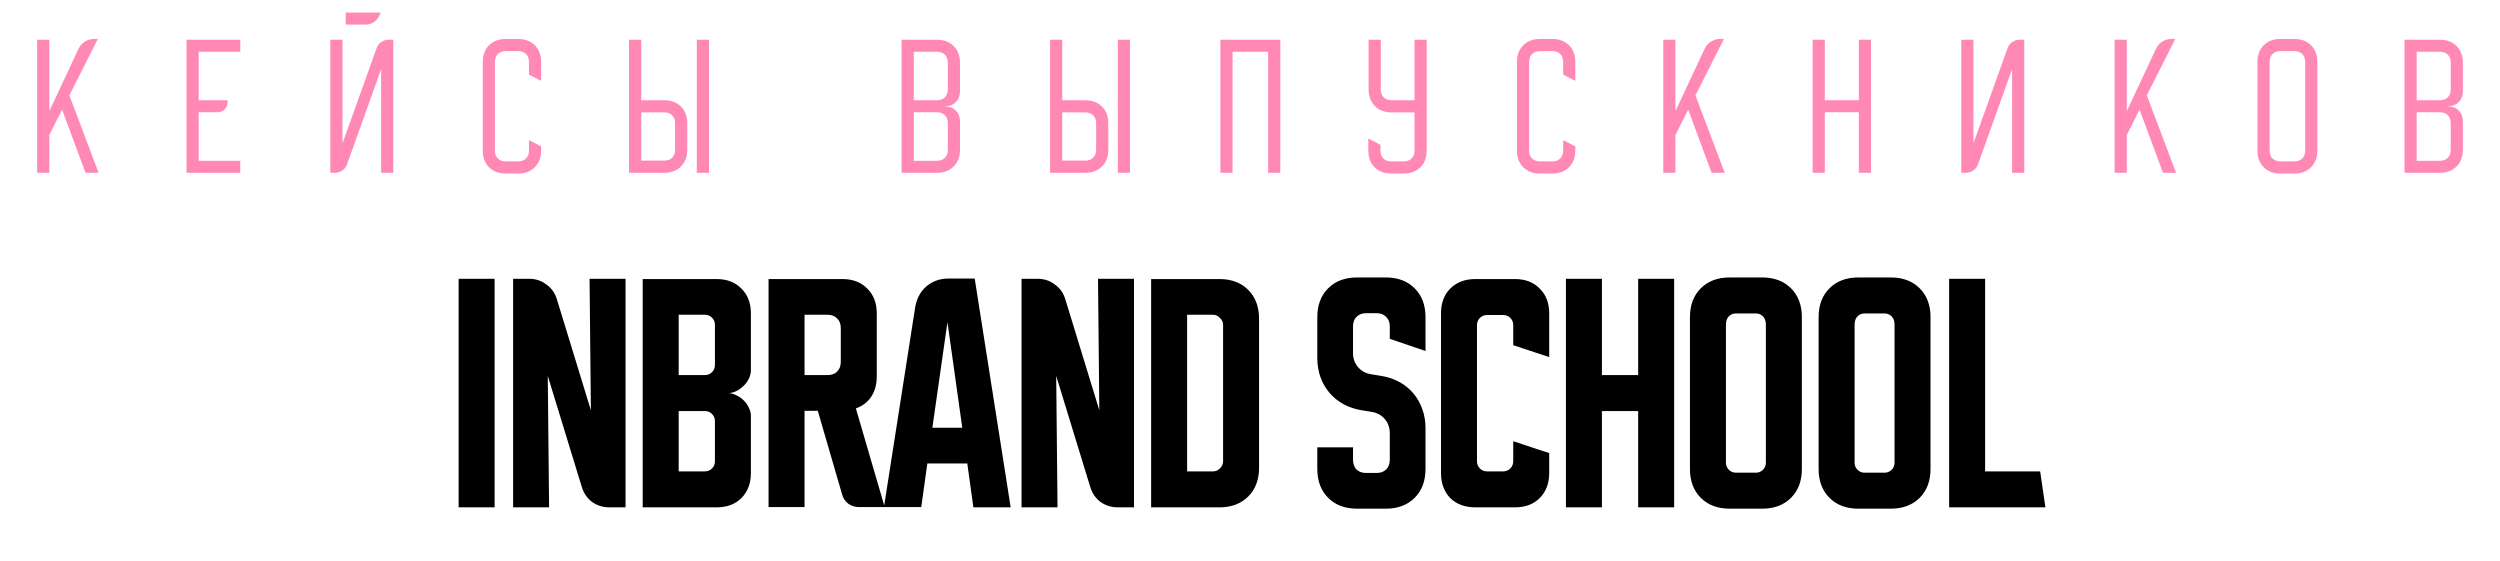 <?xml version="1.0" encoding="UTF-8"?> <svg xmlns="http://www.w3.org/2000/svg" width="1360" height="305" viewBox="0 0 1360 305" fill="none"><path d="M249.492 276V151.656H269.065V276H249.492ZM279.13 276V151.656H287.909C291.363 151.656 294.433 152.663 297.12 154.678C299.902 156.597 301.821 159.236 302.876 162.594L321.442 223.183L320.722 151.656H340.295V276H331.516C328.062 276 324.944 275.041 322.161 273.122C319.475 271.107 317.604 268.42 316.549 265.062L297.983 204.473L298.703 276H279.13ZM349.627 151.8H389.78C395.44 151.8 399.95 153.527 403.308 156.981C406.762 160.339 408.489 164.848 408.489 170.509V201.451C408.489 202.986 408.105 204.521 407.338 206.057C406.666 207.496 405.706 208.791 404.459 209.942C403.308 211.094 401.965 212.053 400.429 212.821C398.99 213.492 397.551 213.828 396.112 213.828C397.551 213.828 398.99 214.212 400.429 214.979C401.965 215.651 403.308 216.562 404.459 217.714C405.706 218.865 406.666 220.208 407.338 221.743C408.105 223.183 408.489 224.67 408.489 226.205V257.291C408.489 262.952 406.762 267.509 403.308 270.963C399.95 274.321 395.44 276 389.78 276H349.627V151.8ZM369.2 223.614V256.427H383.447C384.982 256.427 386.278 255.9 387.333 254.844C388.388 253.789 388.916 252.494 388.916 250.958V229.083C388.916 227.548 388.388 226.253 387.333 225.197C386.278 224.142 384.982 223.614 383.447 223.614H369.2ZM383.447 204.042C384.982 204.042 386.278 203.514 387.333 202.459C388.388 201.403 388.916 200.108 388.916 198.573V176.698C388.916 175.162 388.388 173.867 387.333 172.812C386.278 171.756 384.982 171.229 383.447 171.229H369.2V204.042H383.447ZM418.1 151.8H458.253C463.913 151.8 468.423 153.527 471.781 156.981C475.235 160.339 476.962 164.848 476.962 170.509V204.761C476.962 209.079 475.954 212.773 473.939 215.843C471.925 218.817 469.142 220.928 465.592 222.175L481.279 275.856H467.319C465.113 275.856 463.146 275.232 461.419 273.985C459.788 272.738 458.684 271.059 458.109 268.948L444.868 223.47H437.672V275.856H418.1V151.8ZM437.672 204.042H450.193C452.4 204.042 454.127 203.418 455.374 202.171C456.717 200.828 457.389 199.053 457.389 196.846V178.425C457.389 176.218 456.717 174.491 455.374 173.243C454.127 171.9 452.4 171.229 450.193 171.229H437.672V204.042ZM497.854 167.199C498.622 162.498 500.637 158.708 503.899 155.83C507.257 152.951 511.335 151.512 516.132 151.512H530.236L549.808 276H529.516L526.206 252.11H504.475L501.164 275.856H480.872L497.854 167.199ZM507.209 232.681H523.472L515.412 175.258L507.209 232.681ZM555.72 276V151.656H564.499C567.953 151.656 571.023 152.663 573.71 154.678C576.492 156.597 578.411 159.236 579.466 162.594L598.032 223.183L597.312 151.656H616.885V276H608.106C604.652 276 601.534 275.041 598.751 273.122C596.065 271.107 594.194 268.42 593.138 265.062L574.573 204.473L575.293 276H555.72ZM663.347 151.8C669.871 151.8 675.1 153.767 679.034 157.701C682.968 161.634 684.935 166.863 684.935 173.387V254.413C684.935 260.937 682.968 266.166 679.034 270.099C675.1 274.033 669.871 276 663.347 276H626.217V151.8H663.347ZM645.789 171.229V256.427H659.893C661.332 256.427 662.58 255.9 663.635 254.844C664.786 253.693 665.362 252.398 665.362 250.958V176.698C665.362 175.258 664.786 174.011 663.635 172.956C662.58 171.804 661.332 171.229 659.893 171.229H645.789ZM716.614 194.831V172.524C716.614 166 718.581 160.771 722.515 156.837C726.449 152.903 731.678 150.936 738.202 150.936H753.889C760.413 150.936 765.642 152.903 769.576 156.837C773.509 160.771 775.476 166 775.476 172.524V190.945L756.048 184.325V177.561C756.048 175.354 755.376 173.627 754.033 172.38C752.785 171.037 751.058 170.365 748.852 170.365H743.239C741.032 170.365 739.257 171.037 737.914 172.38C736.667 173.627 736.043 175.354 736.043 177.561V191.953C736.043 195.023 736.955 197.613 738.778 199.724C740.6 201.835 742.999 203.13 745.973 203.61L751.298 204.473C754.944 205.049 758.254 206.152 761.229 207.783C764.203 209.415 766.745 211.477 768.856 213.972C770.967 216.466 772.598 219.345 773.749 222.607C774.901 225.773 775.476 229.179 775.476 232.825V255.132C775.476 261.656 773.509 266.885 769.576 270.819C765.642 274.753 760.413 276.72 753.889 276.72H738.202C731.678 276.72 726.449 274.753 722.515 270.819C718.581 266.885 716.614 261.656 716.614 255.132V243.331H736.043V250.095C736.043 252.302 736.667 254.077 737.914 255.42C739.257 256.667 741.032 257.291 743.239 257.291H748.852C751.058 257.291 752.785 256.667 754.033 255.42C755.376 254.077 756.048 252.302 756.048 250.095V235.703C756.048 232.633 755.136 230.043 753.313 227.932C751.49 225.821 749.092 224.526 746.117 224.046L740.792 223.183C737.146 222.607 733.836 221.504 730.862 219.872C727.888 218.241 725.345 216.179 723.235 213.684C721.124 211.19 719.493 208.359 718.341 205.193C717.19 201.931 716.614 198.477 716.614 194.831ZM783.907 257.291V170.509C783.907 164.848 785.586 160.339 788.944 156.981C792.398 153.527 796.955 151.8 802.616 151.8H824.059C829.72 151.8 834.23 153.527 837.588 156.981C841.042 160.339 842.769 164.848 842.769 170.509V194.255L823.196 187.779V176.841C823.196 175.306 822.668 174.011 821.613 172.956C820.557 171.9 819.262 171.373 817.727 171.373H808.948C807.413 171.373 806.118 171.9 805.062 172.956C804.007 174.011 803.479 175.306 803.479 176.841V250.958C803.479 252.494 804.007 253.789 805.062 254.844C806.118 255.9 807.413 256.427 808.948 256.427H817.727C819.262 256.427 820.557 255.9 821.613 254.844C822.668 253.789 823.196 252.494 823.196 250.958V240.021L842.769 246.497V257.291C842.769 262.952 841.042 267.509 837.588 270.963C834.23 274.321 829.72 276 824.059 276H802.616C796.955 276 792.398 274.321 788.944 270.963C785.586 267.509 783.907 262.952 783.907 257.291ZM851.874 151.656H871.446V204.042H891.163V151.656H910.736V276H891.163V223.614H871.446V276H851.874V151.656ZM919.335 172.524C919.335 166 921.301 160.771 925.235 156.837C929.169 152.903 934.398 150.936 940.922 150.936H958.624C965.148 150.936 970.377 152.903 974.311 156.837C978.244 160.771 980.211 166 980.211 172.524V255.132C980.211 261.656 978.244 266.885 974.311 270.819C970.377 274.753 965.148 276.72 958.624 276.72H940.922C934.398 276.72 929.169 274.753 925.235 270.819C921.301 266.885 919.335 261.656 919.335 255.132V172.524ZM944.376 257.147H955.17C956.705 257.147 958 256.619 959.056 255.564C960.111 254.508 960.639 253.213 960.639 251.678V176.698C960.639 174.683 960.111 173.148 959.056 172.092C958 171.037 956.705 170.509 955.17 170.509H944.376C942.841 170.509 941.546 171.037 940.49 172.092C939.435 173.148 938.907 174.683 938.907 176.698V251.678C938.907 253.213 939.435 254.508 940.49 255.564C941.546 256.619 942.841 257.147 944.376 257.147ZM989.325 172.524C989.325 166 991.292 160.771 995.226 156.837C999.16 152.903 1004.39 150.936 1010.91 150.936H1028.61C1035.14 150.936 1040.37 152.903 1044.3 156.837C1048.24 160.771 1050.2 166 1050.2 172.524V255.132C1050.2 261.656 1048.24 266.885 1044.3 270.819C1040.37 274.753 1035.14 276.72 1028.61 276.72H1010.91C1004.39 276.72 999.16 274.753 995.226 270.819C991.292 266.885 989.325 261.656 989.325 255.132V172.524ZM1014.37 257.147H1025.16C1026.7 257.147 1027.99 256.619 1029.05 255.564C1030.1 254.508 1030.63 253.213 1030.63 251.678V176.698C1030.63 174.683 1030.1 173.148 1029.05 172.092C1027.99 171.037 1026.7 170.509 1025.16 170.509H1014.37C1012.83 170.509 1011.54 171.037 1010.48 172.092C1009.43 173.148 1008.9 174.683 1008.9 176.698V251.678C1008.9 253.213 1009.43 254.508 1010.48 255.564C1011.54 256.619 1012.83 257.147 1014.37 257.147ZM1112.71 276H1060.33V151.656H1079.9V256.427H1109.84L1112.71 276Z" fill="black"></path><path d="M26.838 21.611V60.487L42.757 26.471C43.539 24.851 44.684 23.566 46.192 22.617C47.7 21.667 49.348 21.192 51.135 21.192H53.23L37.73 51.857L53.649 94H46.527L33.792 59.649L26.838 73.389V94H20.219V21.611H26.838ZM101.476 21.611H130.716V28.146H108.095V54.538H123.846V55.208C123.846 56.996 123.316 58.42 122.254 59.481C121.193 60.542 119.769 61.073 117.981 61.073H108.095V87.465H130.716V94H101.476V21.611ZM186.308 21.611V77.997L204.824 26.303C205.327 24.851 206.193 23.706 207.421 22.868C208.65 22.03 210.019 21.611 211.527 21.611H213.957V94H207.338V37.614L188.822 89.308C188.319 90.76 187.453 91.905 186.224 92.743C184.995 93.581 183.627 94 182.119 94H179.689V21.611H186.308ZM188.067 6.865H207.17L206.165 8.876C205.494 10.217 204.489 11.306 203.148 12.144C201.808 12.982 200.384 13.4 198.876 13.4H188.067V6.865ZM262.615 81.851V33.76C262.615 29.962 263.76 26.918 266.05 24.627C268.34 22.337 271.384 21.192 275.183 21.192H281.801C285.6 21.192 288.644 22.337 290.934 24.627C293.224 26.918 294.369 29.962 294.369 33.76V43.981L287.75 40.63V33.676C287.75 31.889 287.219 30.464 286.158 29.403C285.097 28.342 283.673 27.811 281.885 27.811H275.099C273.311 27.811 271.887 28.342 270.826 29.403C269.765 30.464 269.234 31.889 269.234 33.676V81.935C269.234 83.723 269.765 85.147 270.826 86.208C271.887 87.269 273.311 87.8 275.099 87.8H281.885C283.673 87.8 285.097 87.269 286.158 86.208C287.219 85.147 287.75 83.723 287.75 81.935V76.238L294.369 79.589V81.851C294.369 85.65 293.224 88.694 290.934 90.984C288.644 93.274 285.6 94.419 281.801 94.419H275.183C271.384 94.419 268.34 93.274 266.05 90.984C263.76 88.694 262.615 85.65 262.615 81.851ZM342.203 94V21.611H348.822V54.538H361.305C365.103 54.538 368.148 55.683 370.438 57.973C372.728 60.263 373.873 63.307 373.873 67.106V81.433C373.873 85.231 372.728 88.275 370.438 90.565C368.148 92.855 365.103 94 361.305 94H342.203ZM379.067 21.611H385.686V94H379.067V21.611ZM361.389 87.381C363.176 87.381 364.601 86.85 365.662 85.789C366.723 84.728 367.254 83.304 367.254 81.516V67.022C367.254 65.234 366.723 63.81 365.662 62.749C364.601 61.688 363.176 61.157 361.389 61.157H348.822V87.381H361.389ZM509.666 21.611C513.464 21.611 516.508 22.756 518.798 25.046C521.088 27.336 522.233 30.381 522.233 34.179V49.511C522.233 52.025 521.479 54.035 519.971 55.543C518.463 57.051 516.452 57.806 513.939 57.806H513.855V57.889H513.939C516.452 57.889 518.463 58.643 519.971 60.151C521.479 61.66 522.233 63.67 522.233 66.184V81.433C522.233 85.231 521.088 88.275 518.798 90.565C516.508 92.855 513.464 94 509.666 94H490.479V21.611H509.666ZM497.098 54.538H509.75C511.537 54.538 512.961 54.007 514.023 52.946C515.084 51.885 515.614 50.461 515.614 48.673V34.011C515.614 32.224 515.084 30.799 514.023 29.738C512.961 28.677 511.537 28.146 509.75 28.146H497.098V54.538ZM497.098 87.465H509.75C511.537 87.465 512.961 86.934 514.023 85.873C515.084 84.812 515.614 83.387 515.614 81.6V66.938C515.614 65.151 515.084 63.726 514.023 62.665C512.961 61.604 511.537 61.073 509.75 61.073H497.098V87.465ZM571.245 94V21.611H577.864V54.538H590.348C594.146 54.538 597.19 55.683 599.48 57.973C601.77 60.263 602.915 63.307 602.915 67.106V81.433C602.915 85.231 601.77 88.275 599.48 90.565C597.19 92.855 594.146 94 590.348 94H571.245ZM608.11 21.611H614.729V94H608.11V21.611ZM590.432 87.381C592.219 87.381 593.643 86.85 594.705 85.789C595.766 84.728 596.297 83.304 596.297 81.516V67.022C596.297 65.234 595.766 63.81 594.705 62.749C593.643 61.688 592.219 61.157 590.432 61.157H577.864V87.381H590.432ZM696.483 21.611V94H689.864V28.146H670.51V94H663.891V21.611H696.483ZM744.363 81.851V75.4L750.981 78.751V81.935C750.981 83.723 751.512 85.147 752.573 86.208C753.635 87.269 755.059 87.8 756.846 87.8H763.633C765.42 87.8 766.844 87.269 767.906 86.208C768.967 85.147 769.498 83.723 769.498 81.935V61.157H757.098C753.299 61.157 750.255 60.012 747.965 57.722C745.675 55.432 744.53 52.388 744.53 48.589V21.611H751.149V48.673C751.149 50.461 751.68 51.885 752.741 52.946C753.802 54.007 755.227 54.538 757.014 54.538H769.498V21.611H776.116V81.851C776.116 85.65 774.971 88.694 772.681 90.984C770.391 93.274 767.347 94.419 763.549 94.419H756.93C753.132 94.419 750.088 93.274 747.798 90.984C745.508 88.694 744.363 85.65 744.363 81.851ZM825.227 81.851V33.76C825.227 29.962 826.372 26.918 828.662 24.627C830.952 22.337 833.996 21.192 837.794 21.192H844.413C848.211 21.192 851.255 22.337 853.545 24.627C855.835 26.918 856.98 29.962 856.98 33.76V43.981L850.362 40.63V33.676C850.362 31.889 849.831 30.464 848.77 29.403C847.708 28.342 846.284 27.811 844.497 27.811H837.71C835.923 27.811 834.499 28.342 833.437 29.403C832.376 30.464 831.845 31.889 831.845 33.676V81.935C831.845 83.723 832.376 85.147 833.437 86.208C834.499 87.269 835.923 87.8 837.71 87.8H844.497C846.284 87.8 847.708 87.269 848.77 86.208C849.831 85.147 850.362 83.723 850.362 81.935V76.238L856.98 79.589V81.851C856.98 85.65 855.835 88.694 853.545 90.984C851.255 93.274 848.211 94.419 844.413 94.419H837.794C833.996 94.419 830.952 93.274 828.662 90.984C826.372 88.694 825.227 85.65 825.227 81.851ZM911.433 21.611V60.487L927.352 26.471C928.134 24.851 929.279 23.566 930.787 22.617C932.295 21.667 933.943 21.192 935.73 21.192H937.825L922.325 51.857L938.244 94H931.122L918.387 59.649L911.433 73.389V94H904.814V21.611H911.433ZM992.69 21.611V54.538H1011.21V21.611H1017.82V94H1011.21V61.073H992.69V94H986.071V21.611H992.69ZM1066.93 94V21.611H1073.55V77.997L1092.07 26.303C1092.57 24.851 1093.44 23.706 1094.67 22.868C1095.9 22.03 1097.26 21.611 1098.77 21.611H1101.2V94H1094.58V37.614L1076.07 89.308C1075.56 90.76 1074.7 91.905 1073.47 92.743C1072.24 93.581 1070.87 94 1069.36 94H1066.93ZM1156.97 21.611V60.487L1172.89 26.471C1173.67 24.851 1174.82 23.566 1176.32 22.617C1177.83 21.667 1179.48 21.192 1181.27 21.192H1183.36L1167.86 51.857L1183.78 94H1176.66L1163.92 59.649L1156.97 73.389V94H1150.35V21.611H1156.97ZM1228.05 33.76C1228.05 29.962 1229.19 26.918 1231.48 24.627C1233.77 22.337 1236.82 21.192 1240.62 21.192H1248.07C1251.87 21.192 1254.91 22.337 1257.2 24.627C1259.49 26.918 1260.64 29.962 1260.64 33.76V81.851C1260.64 85.65 1259.49 88.694 1257.2 90.984C1254.91 93.274 1251.87 94.419 1248.07 94.419H1240.62C1236.82 94.419 1233.77 93.274 1231.48 90.984C1229.19 88.694 1228.05 85.65 1228.05 81.851V33.76ZM1240.53 87.8H1248.16C1249.94 87.8 1251.37 87.269 1252.43 86.208C1253.49 85.147 1254.02 83.723 1254.02 81.935V33.676C1254.02 31.889 1253.49 30.464 1252.43 29.403C1251.37 28.342 1249.94 27.811 1248.16 27.811H1240.53C1238.74 27.811 1237.32 28.342 1236.26 29.403C1235.2 30.464 1234.67 31.889 1234.67 33.676V81.935C1234.67 83.723 1235.2 85.147 1236.26 86.208C1237.32 87.269 1238.74 87.8 1240.53 87.8ZM1327.24 21.611C1331.04 21.611 1334.08 22.756 1336.37 25.046C1338.66 27.336 1339.81 30.381 1339.81 34.179V49.511C1339.81 52.025 1339.05 54.035 1337.55 55.543C1336.04 57.051 1334.03 57.806 1331.51 57.806H1331.43V57.889H1331.51C1334.03 57.889 1336.04 58.643 1337.55 60.151C1339.05 61.66 1339.81 63.67 1339.81 66.184V81.433C1339.81 85.231 1338.66 88.275 1336.37 90.565C1334.08 92.855 1331.04 94 1327.24 94H1308.05V21.611H1327.24ZM1314.67 54.538H1327.32C1329.11 54.538 1330.54 54.007 1331.6 52.946C1332.66 51.885 1333.19 50.461 1333.19 48.673V34.011C1333.19 32.224 1332.66 30.799 1331.6 29.738C1330.54 28.677 1329.11 28.146 1327.32 28.146H1314.67V54.538ZM1314.67 87.465H1327.32C1329.11 87.465 1330.54 86.934 1331.6 85.873C1332.66 84.812 1333.19 83.387 1333.19 81.6V66.938C1333.19 65.151 1332.66 63.726 1331.6 62.665C1330.54 61.604 1329.11 61.073 1327.32 61.073H1314.67V87.465Z" fill="#FF88B4"></path></svg> 
